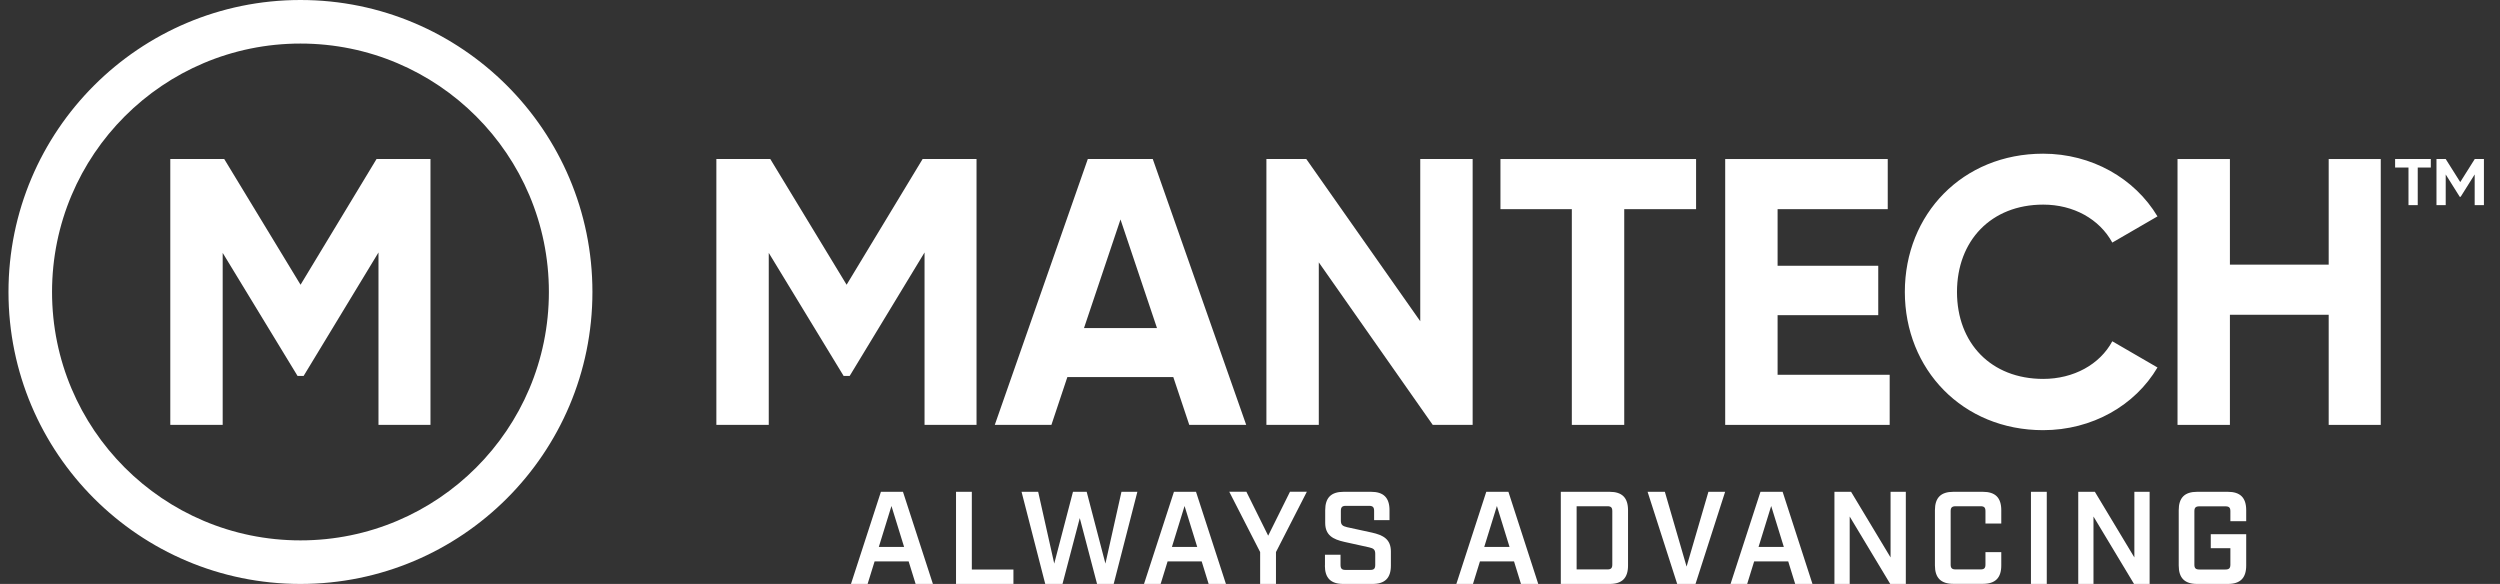 <svg width="137" height="32" viewBox="0 0 137 32" fill="none" xmlns="http://www.w3.org/2000/svg">
<rect x="0" y="0" width="137" height="32" fill="#333333" stroke="none"/>
<g clip-path="url(#clip0_7_110)">
<path d="M48.27 26.951H49.483L51.123 32H50.176L49.794 30.765H47.928L47.545 32H46.634L48.274 26.951H48.27ZM49.545 29.973L48.852 27.729L48.159 29.973H49.545Z" fill="white"/>
<path d="M52.39 26.951H53.256V31.209H55.536V32.004H52.39V26.955V26.951Z" fill="white"/>
<path d="M55.981 26.951H56.892L57.772 30.884L58.799 26.951H59.55L60.577 30.884L61.456 26.951H62.328L61.03 32H60.119L59.172 28.391L58.225 32H57.279L55.981 26.951Z" fill="white"/>
<path d="M64.328 26.951H65.541L67.181 32H66.234L65.852 30.764H63.985L63.603 32H62.692L64.332 26.951H64.328ZM65.608 29.973L64.914 27.729L64.221 29.973H65.608Z" fill="white"/>
<path d="M69.056 30.253L67.363 26.946H68.301L69.496 29.355L70.692 26.946H71.616L69.923 30.253V32H69.056V30.253Z" fill="white"/>
<path d="M72.608 30.991V30.4H73.461V30.955C73.461 31.155 73.532 31.231 73.728 31.231H75.096C75.292 31.231 75.363 31.16 75.363 30.955V30.351C75.363 30.12 75.27 30.049 75.03 29.995L73.661 29.693C73.056 29.555 72.621 29.338 72.621 28.653V27.96C72.621 27.275 72.945 26.951 73.63 26.951H75.136C75.821 26.951 76.145 27.275 76.145 27.96V28.502H75.301V27.995C75.301 27.795 75.23 27.72 75.025 27.72H73.754C73.554 27.72 73.479 27.791 73.479 27.995V28.529C73.479 28.76 73.572 28.831 73.816 28.889L75.181 29.186C75.794 29.324 76.221 29.542 76.221 30.227V30.991C76.221 31.675 75.896 32 75.212 32H73.612C72.927 32 72.603 31.675 72.603 30.991H72.608Z" fill="white"/>
<path d="M81.448 26.951H82.661L84.296 32H83.35L82.968 30.764H81.101L80.719 32H79.808L81.448 26.951ZM82.723 29.973L82.03 27.729L81.336 29.973H82.723Z" fill="white"/>
<path d="M85.532 26.951H88.207C88.892 26.951 89.216 27.275 89.216 27.96V30.991C89.216 31.675 88.892 32 88.207 32H85.532V26.951ZM88.088 31.204C88.283 31.204 88.354 31.133 88.354 30.938V28.009C88.354 27.813 88.283 27.742 88.088 27.742H86.399V31.204H88.088Z" fill="white"/>
<path d="M90.288 26.951H91.234L92.425 31.049L93.621 26.951H94.537L92.914 32H91.91L90.288 26.951Z" fill="white"/>
<path d="M96.474 26.951H97.688L99.323 32H98.376L97.994 30.764H96.128L95.745 32H94.834L96.474 26.951ZM97.754 29.973L97.061 27.729L96.368 29.973H97.754Z" fill="white"/>
<path d="M100.527 26.951H101.439L103.603 30.547V26.951H104.439V32H103.585L101.363 28.306V32H100.527V26.951Z" fill="white"/>
<path d="M106.034 30.991V27.96C106.034 27.275 106.359 26.951 107.043 26.951H108.661C109.345 26.951 109.67 27.275 109.67 27.96V28.689H108.803V28.009C108.803 27.813 108.732 27.742 108.536 27.742H107.172C106.972 27.742 106.896 27.813 106.896 28.009V30.938C106.896 31.133 106.968 31.204 107.172 31.204H108.536C108.732 31.204 108.803 31.133 108.803 30.938V30.258H109.67V30.986C109.67 31.666 109.345 31.995 108.661 31.995H107.043C106.359 31.995 106.034 31.662 106.034 30.986V30.991Z" fill="white"/>
<path d="M111.296 26.951H112.163V32H111.296V26.951Z" fill="white"/>
<path d="M113.888 26.951H114.799L116.963 30.547V26.951H117.799V32H116.945L114.723 28.306V32H113.888V26.951Z" fill="white"/>
<path d="M119.394 30.991V27.96C119.394 27.275 119.719 26.951 120.403 26.951H122.083C122.768 26.951 123.092 27.275 123.092 27.96V28.56H122.225V28.013C122.225 27.818 122.154 27.747 121.95 27.747H120.528C120.328 27.747 120.252 27.818 120.252 28.013V30.942C120.252 31.138 120.323 31.209 120.528 31.209H121.95C122.15 31.209 122.225 31.138 122.225 30.942V30.04H121.15V29.275H123.092V30.991C123.092 31.675 122.768 32 122.083 32H120.403C119.719 32 119.394 31.675 119.394 30.991Z" fill="white"/>
<path d="M133.212 9.182H132.492V11.24H131.985V9.182H131.252V8.715H133.208V9.182H133.212ZM136.119 8.715V11.24H135.612V9.56L134.843 10.786H134.794L134.025 9.56V11.24H133.519V8.715H134.025L134.821 9.978L135.616 8.715H136.123H136.119Z" fill="white"/>
<path d="M53.519 23.284H50.665V13.835L46.563 20.6H46.23L42.128 13.858V23.284H39.257V8.715H42.212L46.394 15.604L50.559 8.715H53.514V23.284H53.519Z" fill="white"/>
<path d="M64.301 20.662H58.492L57.617 23.284H54.514L59.612 8.715H63.172L68.292 23.284H65.172L64.296 20.662H64.301ZM63.403 17.978L61.403 12.026L59.403 17.978H63.399H63.403Z" fill="white"/>
<path d="M80.701 8.715V23.284H78.514L72.27 14.378V23.284H69.399V8.715H71.585L77.83 17.604V8.715H80.701Z" fill="white"/>
<path d="M92.941 11.462H89.008V23.284H86.136V11.462H82.225V8.715H92.945V11.462H92.941Z" fill="white"/>
<path d="M103.554 20.538V23.284H94.541V8.715H103.448V11.462H97.412V14.564H102.928V17.271H97.412V20.538H103.55H103.554Z" fill="white"/>
<path d="M104.385 16C104.385 11.733 107.55 8.422 111.963 8.422C114.625 8.422 116.981 9.773 118.23 11.858L115.754 13.293C115.048 12.004 113.63 11.213 111.968 11.213C109.114 11.213 107.243 13.191 107.243 16C107.243 18.809 109.114 20.764 111.968 20.764C113.634 20.764 115.07 19.973 115.754 18.702L118.23 20.138C117.003 22.218 114.652 23.573 111.963 23.573C107.55 23.573 104.385 20.244 104.385 15.995V16Z" fill="white"/>
<path d="M130.465 8.715V23.284H127.612V17.249H122.199V23.284H119.328V8.715H122.199V14.502H127.612V8.715H130.465Z" fill="white"/>
<path d="M23.594 23.284H20.741V13.835L16.639 20.6H16.305L12.203 13.858V23.284H9.332V8.715H12.288L16.47 15.604L20.634 8.715H23.59V23.284H23.594Z" fill="white"/>
<path d="M16.465 32C7.63 32 0.465 24.836 0.465 16C0.465 7.164 7.63 0 16.465 0C25.301 0 32.465 7.164 32.465 16C32.465 24.836 25.301 32 16.465 32ZM30.079 16C30.079 8.48 23.985 2.387 16.465 2.387C8.945 2.387 2.852 8.48 2.852 16C2.852 23.52 8.945 29.613 16.465 29.613C23.985 29.613 30.079 23.52 30.079 16Z" fill="white"/>
</g>
<defs>
<clipPath id="clip0_7_110">
<rect width="135.653" height="32" fill="white" transform="translate(0.465)"/>
</clipPath>
</defs>
</svg>
